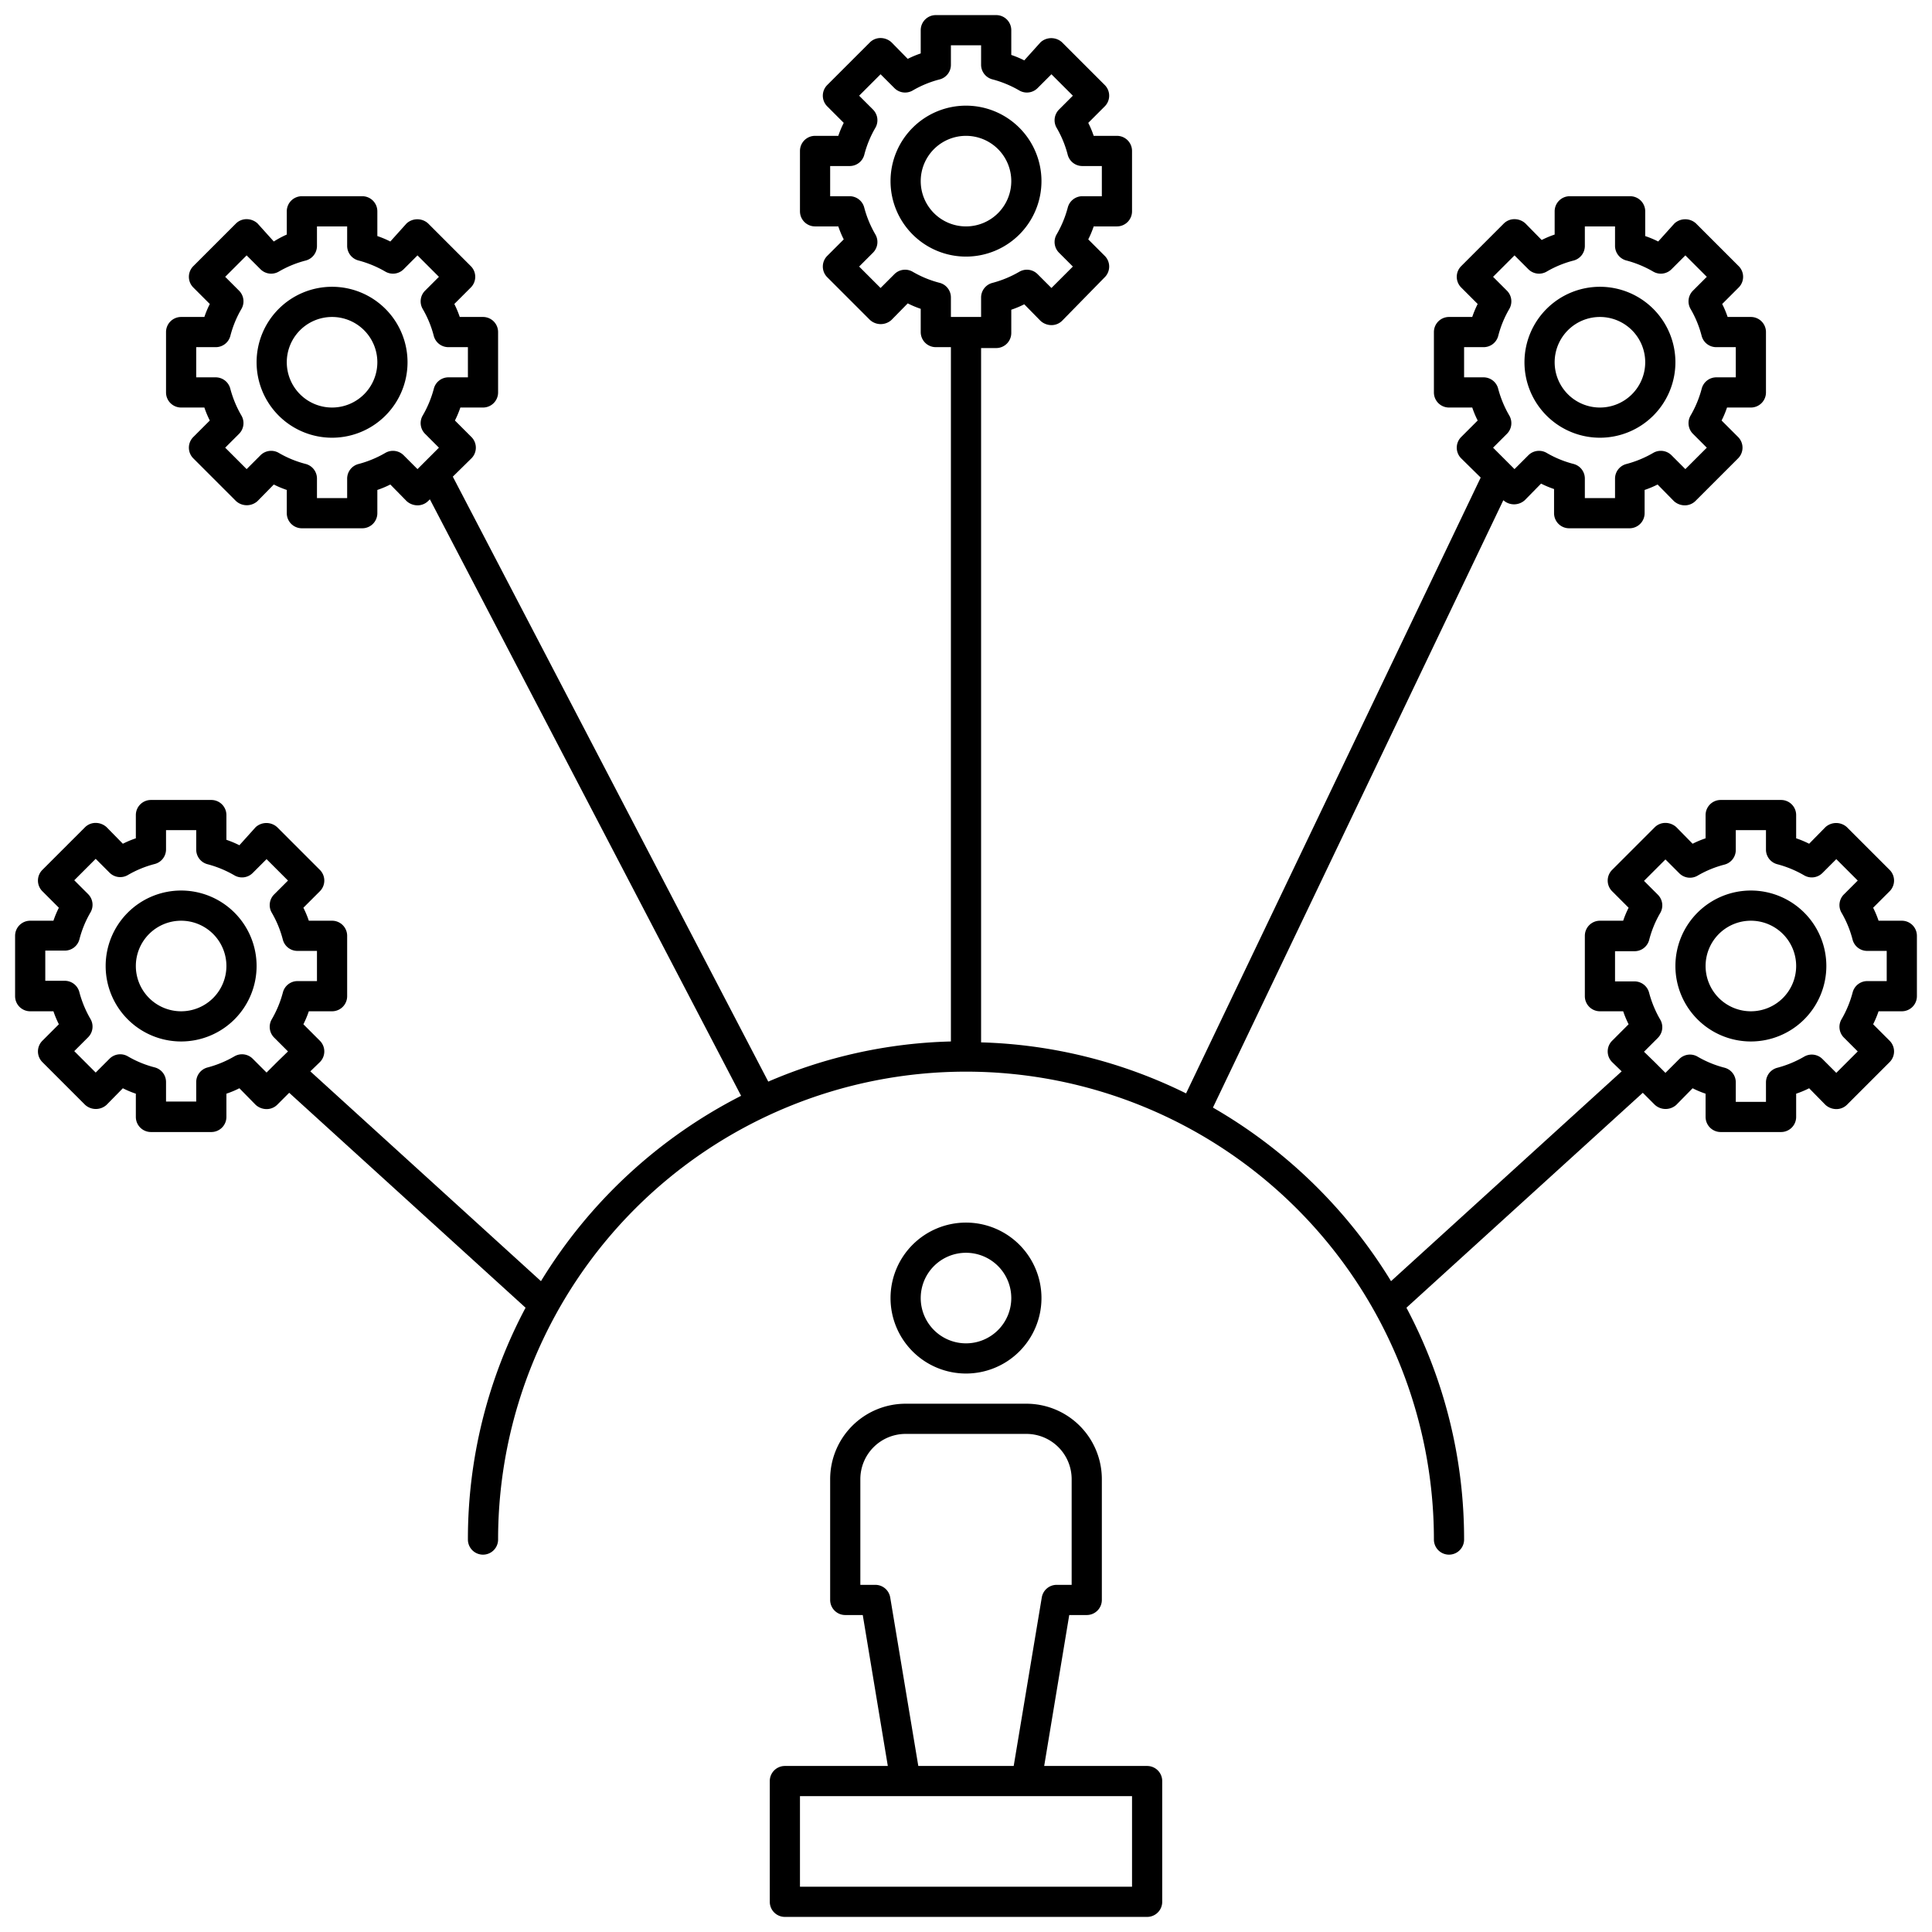 <svg id="SvgjsSvg1001" width="256" height="256" xmlns="http://www.w3.org/2000/svg" version="1.1" xmlns:xlink="http://www.w3.org/1999/xlink" xmlns:svgjs="http://svgjs.com/svgjs"><defs id="SvgjsDefs1002"></defs><g id="SvgjsG1008"><svg xmlns="http://www.w3.org/2000/svg" data-name="Layer 1" viewBox="0 0 64 64" width="256" height="256"><path d="M32 45.5a2.5 2.5 0 1 0-2.5-2.5 2.5 2.5 0 0 0 2.5 2.5zm0-4a1.5 1.5 0 1 1-1.5 1.5 1.5 1.5 0 0 1 1.5-1.5zM25.5 59v4a.5.5 0 0 0 .5.5h12a.5.5 0 0 0 .5-.5v-4a.5.5 0 0 0-.5-.5h-3.41l.83-5H36a.5.5 0 0 0 .5-.5v-4a2.5 2.5 0 0 0-2.5-2.5h-4a2.5 2.5 0 0 0-2.5 2.5v4a.5.5 0 0 0 .5.5h.58l.83 5H26a.5.5 0 0 0-.5.5zm3.5-6.5h-.5V49a1.5 1.5 0 0 1 1.5-1.5h4a1.5 1.5 0 0 1 1.5 1.5v3.5H35a.5.5 0 0 0-.49.42l-.93 5.58h-3.16l-.93-5.58a.5.5 0 0 0-.49-.42zm-2.5 7h11v3h-11zm8-53.5A2.5 2.5 0 1 0 32 8.5 2.5 2.5 0 0 0 34.5 6zM32 7.5A1.5 1.5 0 1 1 33.5 6 1.5 1.5 0 0 1 32 7.5z" fill="#000000" class="color000 svgShape"></path><path d="M63 30.5h-.77a3.25 3.25 0 0 0-.18-.43l.55-.55a.5.5 0 0 0 0-.7l-1.42-1.42a.53.53 0 0 0-.71 0l-.54.55a3.25 3.25 0 0 0-.43-.18V27a.5.5 0 0 0-.5-.5h-2a.5.5 0 0 0-.5.5v.77a3.25 3.25 0 0 0-.43.18l-.54-.55a.54.54 0 0 0-.36-.14.5.5 0 0 0-.35.14l-1.42 1.42a.5.5 0 0 0 0 .7l.55.55a3.25 3.25 0 0 0-.18.43H53a.5.5 0 0 0-.5.5v2a.5.5 0 0 0 .5.5h.77a3.25 3.25 0 0 0 .18.43l-.55.55a.5.5 0 0 0 0 .7l.32.31-7.64 6.95a16.66 16.66 0 0 0-5.9-5.75l9.62-20.12a.53.53 0 0 0 .71 0l.54-.55a3.25 3.25 0 0 0 .43.18v.8a.5.5 0 0 0 .5.5h2a.5.5 0 0 0 .5-.5v-.77a3.25 3.25 0 0 0 .43-.18l.54.55a.54.54 0 0 0 .36.14.5.5 0 0 0 .35-.14l1.42-1.42a.5.5 0 0 0 0-.7l-.55-.55a3.25 3.25 0 0 0 .18-.43H58a.5.5 0 0 0 .5-.5v-2a.5.5 0 0 0-.5-.5h-.77a3.25 3.25 0 0 0-.18-.43l.55-.55a.5.5 0 0 0 0-.7L56.18 7.4a.53.53 0 0 0-.71 0l-.54.6a3.25 3.25 0 0 0-.43-.18V7a.5.5 0 0 0-.5-.5h-2a.5.5 0 0 0-.5.5v.77a3.25 3.25 0 0 0-.43.18l-.54-.55a.54.54 0 0 0-.36-.14.5.5 0 0 0-.35.14L48.4 8.82a.5.5 0 0 0 0 .7l.55.55a3.25 3.25 0 0 0-.18.43H48a.5.5 0 0 0-.5.5v2a.5.5 0 0 0 .5.5h.77a3.25 3.25 0 0 0 .18.43l-.55.55a.5.5 0 0 0 0 .7l.65.64-9.76 20.4a16.33 16.33 0 0 0-6.79-1.69v-23h.5a.5.5 0 0 0 .5-.5v-.77a3.25 3.25 0 0 0 .43-.18l.54.55a.54.54 0 0 0 .36.14.5.5 0 0 0 .35-.14l1.42-1.45a.5.5 0 0 0 0-.7l-.55-.55a3.25 3.25 0 0 0 .18-.43H37a.5.5 0 0 0 .5-.5V5a.5.5 0 0 0-.5-.5h-.77a3.25 3.25 0 0 0-.18-.43l.55-.55a.5.5 0 0 0 0-.7L35.18 1.4a.53.53 0 0 0-.71 0l-.54.6a3.25 3.25 0 0 0-.43-.18V1a.5.5 0 0 0-.5-.5h-2a.5.5 0 0 0-.5.5v.77a3.25 3.25 0 0 0-.43.18l-.54-.55a.54.54 0 0 0-.36-.14.5.5 0 0 0-.35.14L27.4 2.82a.5.5 0 0 0 0 .7l.55.55a3.25 3.25 0 0 0-.18.43H27a.5.5 0 0 0-.5.5v2a.5.5 0 0 0 .5.5h.77a3.25 3.25 0 0 0 .18.43l-.55.55a.5.5 0 0 0 0 .7l1.42 1.42a.53.53 0 0 0 .71 0l.54-.55a3.25 3.25 0 0 0 .43.18V11a.5.5 0 0 0 .5.5h.5v23a16.28 16.28 0 0 0-6.05 1.33L15 15.79l.62-.61a.5.5 0 0 0 0-.7l-.55-.55a3.25 3.25 0 0 0 .18-.43H16a.5.5 0 0 0 .5-.5v-2a.5.5 0 0 0-.5-.5h-.77a3.25 3.25 0 0 0-.18-.43l.55-.55a.5.5 0 0 0 0-.7L14.18 7.4a.53.53 0 0 0-.71 0l-.54.6a3.25 3.25 0 0 0-.43-.18V7a.5.5 0 0 0-.5-.5h-2a.5.5 0 0 0-.5.5v.77a3.25 3.25 0 0 0-.43.23l-.54-.6a.54.54 0 0 0-.36-.14.5.5 0 0 0-.35.14L6.4 8.82a.5.5 0 0 0 0 .7l.55.55a3.25 3.25 0 0 0-.18.43H6a.5.5 0 0 0-.5.5v2a.5.5 0 0 0 .5.5h.77a3.25 3.25 0 0 0 .18.43l-.55.55a.5.5 0 0 0 0 .7l1.42 1.42a.53.53 0 0 0 .71 0l.54-.55a3.25 3.25 0 0 0 .43.18V17a.5.5 0 0 0 .5.5h2a.5.5 0 0 0 .5-.5v-.77a3.25 3.25 0 0 0 .43-.18l.54.55a.54.54 0 0 0 .36.14.5.5 0 0 0 .35-.14l.06-.06L24.55 36.3a16.61 16.61 0 0 0-6.63 6.14l-7.64-6.95.32-.31a.5.5 0 0 0 0-.7l-.55-.55a3.25 3.25 0 0 0 .18-.43H11a.5.5 0 0 0 .5-.5v-2a.5.5 0 0 0-.5-.5h-.77a3.25 3.25 0 0 0-.18-.43l.55-.55a.5.5 0 0 0 0-.7L9.18 27.4a.53.53 0 0 0-.71 0l-.54.6a3.25 3.25 0 0 0-.43-.18V27a.5.5 0 0 0-.5-.5H5a.5.5 0 0 0-.5.5v.77a3.25 3.25 0 0 0-.43.18l-.54-.55a.54.54 0 0 0-.36-.14.5.5 0 0 0-.35.14L1.4 28.82a.5.5 0 0 0 0 .7l.55.55a3.25 3.25 0 0 0-.18.43H1a.5.5 0 0 0-.5.5v2a.5.5 0 0 0 .5.5h.77a3.25 3.25 0 0 0 .18.43l-.55.55a.5.5 0 0 0 0 .7l1.42 1.42a.53.53 0 0 0 .71 0l.54-.55a3.25 3.25 0 0 0 .43.18V37a.5.5 0 0 0 .5.5h2a.5.5 0 0 0 .5-.5v-.77a3.25 3.25 0 0 0 .43-.18l.54.55a.54.54 0 0 0 .36.14.5.5 0 0 0 .35-.14l.4-.4 7.83 7.12A16.33 16.33 0 0 0 15.5 51a.5.5 0 0 0 1 0 15.5 15.5 0 0 1 31 0 .5.5 0 0 0 1 0 16.33 16.33 0 0 0-1.91-7.68l7.83-7.12.4.4a.53.53 0 0 0 .71 0l.54-.55a3.25 3.25 0 0 0 .43.18V37a.5.5 0 0 0 .5.5h2a.5.5 0 0 0 .5-.5v-.77a3.25 3.25 0 0 0 .43-.18l.54.55a.54.54 0 0 0 .36.14.5.5 0 0 0 .35-.14l1.42-1.42a.5.5 0 0 0 0-.7l-.55-.55a3.25 3.25 0 0 0 .18-.43H63a.5.5 0 0 0 .5-.5v-2a.5.5 0 0 0-.5-.5Zm-14.5-18v-1h.64a.5.5 0 0 0 .49-.37 3.49 3.49 0 0 1 .37-.9.5.5 0 0 0-.08-.6l-.46-.46.71-.71.46.46a.5.5 0 0 0 .6.08 3.49 3.49 0 0 1 .9-.37.5.5 0 0 0 .37-.49V7.5h1v.64a.5.5 0 0 0 .38.49 3.58 3.58 0 0 1 .89.37.5.5 0 0 0 .6-.08l.46-.46.71.71-.46.46a.5.5 0 0 0-.08.6 3.49 3.49 0 0 1 .37.9.5.5 0 0 0 .49.37h.64v1h-.64a.5.5 0 0 0-.49.38 3.58 3.58 0 0 1-.37.89.5.5 0 0 0 .08.6l.46.46-.71.71-.46-.46a.5.5 0 0 0-.6-.08 3.58 3.58 0 0 1-.89.37.5.5 0 0 0-.38.49v.64h-1v-.64a.5.5 0 0 0-.37-.49 3.49 3.49 0 0 1-.9-.37.5.5 0 0 0-.6.08l-.46.46-.71-.71.46-.46a.5.5 0 0 0 .08-.6 3.58 3.58 0 0 1-.37-.89.5.5 0 0 0-.49-.38Zm-34.13.38a3.58 3.58 0 0 1-.37.89.5.5 0 0 0 .08.6l.46.46-.71.71-.46-.46a.5.5 0 0 0-.6-.08 3.58 3.58 0 0 1-.89.37.5.5 0 0 0-.38.49v.64h-1v-.64a.5.5 0 0 0-.37-.49 3.49 3.49 0 0 1-.9-.37.5.5 0 0 0-.6.08l-.46.46-.71-.71.46-.46a.5.5 0 0 0 .08-.6 3.58 3.58 0 0 1-.37-.89.5.5 0 0 0-.49-.38H6.5v-1h.64a.5.5 0 0 0 .49-.37 3.49 3.49 0 0 1 .37-.9.5.5 0 0 0-.08-.6l-.46-.46.71-.71.46.46a.5.5 0 0 0 .6.08 3.49 3.49 0 0 1 .9-.37.5.5 0 0 0 .37-.49V7.5h1v.64a.5.5 0 0 0 .38.49 3.58 3.58 0 0 1 .89.37.5.5 0 0 0 .6-.08l.46-.46.71.71-.46.46a.5.5 0 0 0-.08.6 3.49 3.49 0 0 1 .37.9.5.5 0 0 0 .49.37h.64v1h-.64a.5.5 0 0 0-.49.38Zm-5 20a3.58 3.58 0 0 1-.37.89.5.5 0 0 0 .08.6l.46.46-.35.34-.36.36-.46-.46a.5.5 0 0 0-.6-.08 3.58 3.58 0 0 1-.89.37.5.5 0 0 0-.38.49v.64h-1v-.64a.5.5 0 0 0-.37-.49 3.49 3.49 0 0 1-.9-.37.5.5 0 0 0-.6.08l-.46.46-.71-.71.46-.46a.5.5 0 0 0 .08-.6 3.58 3.58 0 0 1-.37-.89.5.5 0 0 0-.49-.38H1.5v-1h.64a.5.5 0 0 0 .49-.37 3.49 3.49 0 0 1 .37-.9.5.5 0 0 0-.08-.6l-.46-.46.71-.71.46.46a.5.5 0 0 0 .6.08 3.49 3.49 0 0 1 .9-.37.5.5 0 0 0 .37-.49v-.63h1v.64a.5.5 0 0 0 .38.49 3.58 3.58 0 0 1 .89.37.5.5 0 0 0 .6-.08l.46-.46.71.71-.46.46a.5.5 0 0 0-.08.6 3.49 3.49 0 0 1 .37.9.5.5 0 0 0 .49.37h.64v1h-.64a.5.5 0 0 0-.49.38ZM31.5 10.5v-.64a.5.5 0 0 0-.37-.49 3.49 3.49 0 0 1-.9-.37.5.5 0 0 0-.6.08l-.46.46-.71-.71.46-.46a.5.5 0 0 0 .08-.6 3.58 3.58 0 0 1-.37-.89.5.5 0 0 0-.49-.38h-.64v-1h.64a.5.5 0 0 0 .49-.37 3.49 3.49 0 0 1 .37-.9.5.5 0 0 0-.08-.6l-.46-.46.71-.71.46.46a.5.5 0 0 0 .6.08 3.49 3.49 0 0 1 .9-.37.5.5 0 0 0 .37-.49V1.5h1v.64a.5.5 0 0 0 .38.49 3.58 3.58 0 0 1 .89.37.5.5 0 0 0 .6-.08l.46-.46.71.71-.46.46a.5.5 0 0 0-.08.6 3.49 3.49 0 0 1 .37.9.5.5 0 0 0 .49.37h.64v1h-.64a.5.5 0 0 0-.49.38 3.58 3.58 0 0 1-.37.89.5.5 0 0 0 .08.6l.46.46-.71.71-.46-.46a.5.5 0 0 0-.6-.08 3.58 3.58 0 0 1-.89.37.5.5 0 0 0-.38.49v.64Zm31 22h-.64a.5.5 0 0 0-.49.38 3.58 3.58 0 0 1-.37.89.5.5 0 0 0 .08.6l.46.46-.71.71-.46-.46a.5.5 0 0 0-.6-.08 3.58 3.58 0 0 1-.89.37.5.5 0 0 0-.38.49v.64h-1v-.64a.5.5 0 0 0-.37-.49 3.49 3.49 0 0 1-.9-.37.5.5 0 0 0-.6.08l-.46.46-.36-.36-.35-.34.46-.46a.5.5 0 0 0 .08-.6 3.58 3.58 0 0 1-.37-.89.5.5 0 0 0-.49-.38h-.64v-1h.64a.5.5 0 0 0 .49-.37 3.49 3.49 0 0 1 .37-.9.5.5 0 0 0-.08-.6l-.46-.46.71-.71.46.46a.5.5 0 0 0 .6.08 3.49 3.49 0 0 1 .9-.37.5.5 0 0 0 .37-.49v-.65h1v.64a.5.5 0 0 0 .38.49 3.58 3.58 0 0 1 .89.37.5.5 0 0 0 .6-.08l.46-.46.71.71-.46.46a.5.5 0 0 0-.08.6 3.49 3.49 0 0 1 .37.9.5.5 0 0 0 .49.37h.64Z" fill="#000000" class="color000 svgShape"></path><path d="M58 29.5a2.5 2.5 0 1 0 2.5 2.5 2.5 2.5 0 0 0-2.5-2.5zm0 4a1.5 1.5 0 1 1 1.5-1.5 1.5 1.5 0 0 1-1.5 1.5zm-52-4A2.5 2.5 0 1 0 8.5 32 2.5 2.5 0 0 0 6 29.5zm0 4A1.5 1.5 0 1 1 7.5 32 1.5 1.5 0 0 1 6 33.5zm47-19a2.5 2.5 0 1 0-2.5-2.5 2.5 2.5 0 0 0 2.5 2.5zm0-4a1.5 1.5 0 1 1-1.5 1.5 1.5 1.5 0 0 1 1.5-1.5zm-42-1a2.5 2.5 0 1 0 2.5 2.5A2.5 2.5 0 0 0 11 9.5zm0 4a1.5 1.5 0 1 1 1.5-1.5 1.5 1.5 0 0 1-1.5 1.5z" fill="#000000" class="color000 svgShape"></path></svg></g></svg>